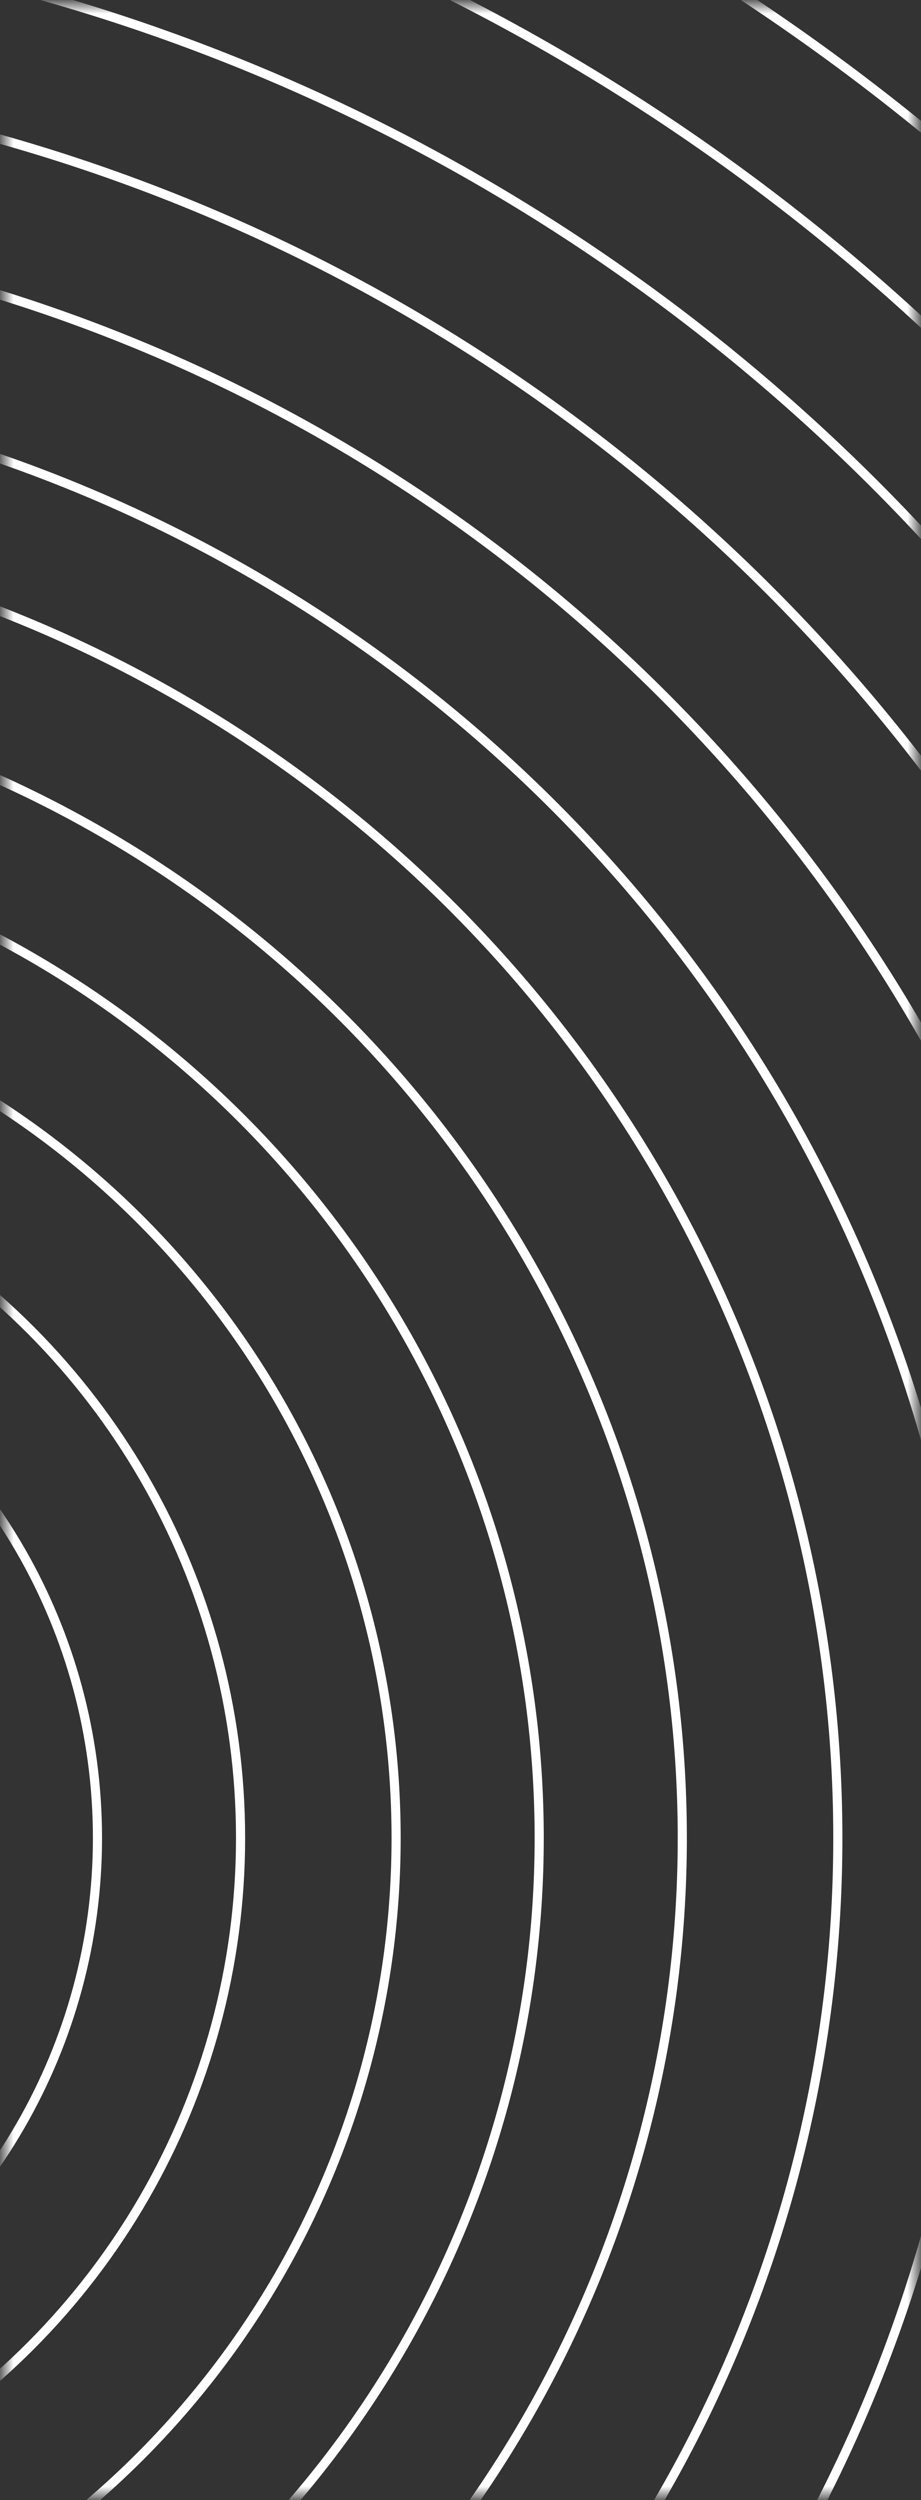<svg width="101" height="274" fill="none" xmlns="http://www.w3.org/2000/svg">
<rect width="100%" height="100%" fill="#333333" stroke="none"/>
<mask id="a" style="mask-type:alpha" maskUnits="userSpaceOnUse" x="0" y="0" width="101" height="274">
<path d="M100 1H1v272h99V1Z" fill="#C4C4C4" stroke="#EF9E85" strokeWidth="2"/>
</mask>
<g mask="url(#a)" stroke="#fff" strokeWidth="2">
<circle r="63.111" transform="matrix(-1 0 0 1 -52.422 201.435)"/>
<circle r="78.803" transform="matrix(-1 0 0 1 -52.422 201.436)"/>
<circle r="95.861" transform="matrix(-1 0 0 1 -52.422 201.437)"/>
<circle r="111.553" transform="matrix(-1 0 0 1 -52.422 201.436)"/>
<circle r="127.245" transform="matrix(-1 0 0 1 -52.422 201.435)"/>
<circle r="144.302" transform="matrix(-1 0 0 1 -52.422 201.435)"/>
<circle r="159.995" transform="matrix(-1 0 0 1 -52.422 201.436)"/>
<circle r="177.052" transform="matrix(-1 0 0 1 -52.422 201.435)"/>
<circle r="193.427" transform="matrix(-1 0 0 1 -52.422 201.436)"/>
<circle r="209.801" transform="matrix(-1 0 0 1 -52.422 201.436)"/>
<circle r="226.176" transform="matrix(-1 0 0 1 -52.422 201.436)"/>
<circle r="241.869" transform="matrix(-1 0 0 1 -51.74 201.435)"/>
<circle r="258.243" transform="matrix(-1 0 0 1 -51.74 201.435)"/>
<circle r="274.618" transform="matrix(-1 0 0 1 -51.74 201.436)"/>
<circle r="290.311" transform="matrix(-1 0 0 1 -51.74 201.436)"/>
</g>
</svg>